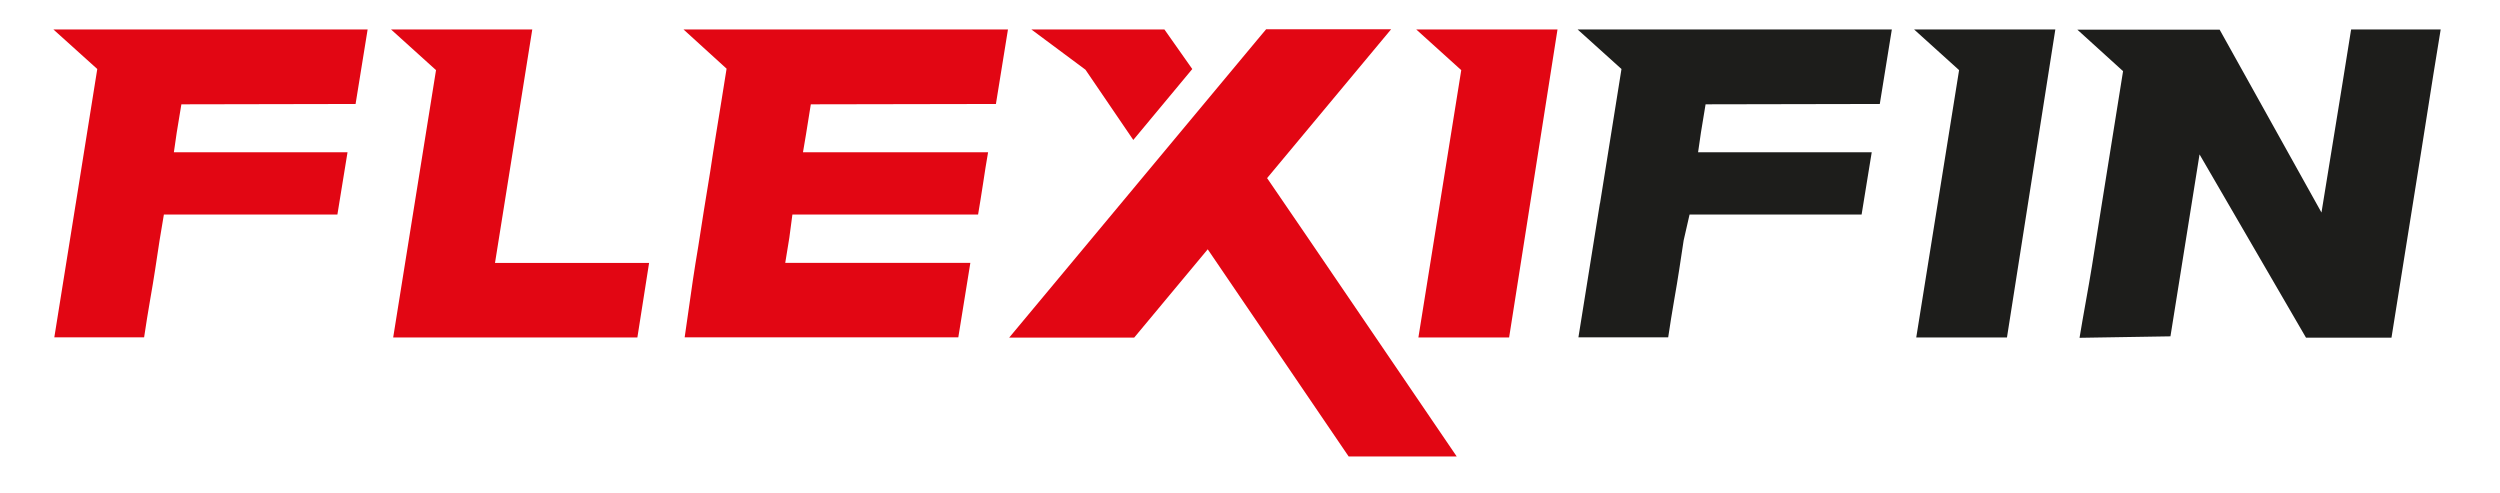 <svg xmlns="http://www.w3.org/2000/svg" width="142" height="28" fill="none">
    <path fill="#E20613" d="M4.305 11.556c.407-2.526.813-5.072 1.22-7.636L3.034 1.674H20.881l-.684 4.232-9.895.019-.265 1.61-.161 1.114h9.863c-.116.706-.22 1.368-.323 1.985-.103.617-.187 1.139-.252 1.553H9.308l-.245 1.47c-.077.515-.161 1.075-.252 1.661-.077.503-.174 1.088-.29 1.75-.116.662-.226 1.362-.336 2.094H3.085c.407-2.546.813-5.085 1.22-7.611v.006ZM22.333 19.167l2.433-15.184-2.556-2.31h8.023L28.116 14.935h8.752l-.665 4.232H22.333ZM85.716 19.167h-5.151L82.999 3.984l-2.556-2.31h8.023L85.716 19.18v-.013Z"/>
    <path fill="#1D1D1B" d="M113.994 19.167h-5.151l2.433-15.184-2.556-2.31h8.023l-2.749 17.506v-.013Z"/>
    <path fill="#E20613" d="M39.353 15.928c.09-.605.194-1.254.31-1.941.09-.592.194-1.254.31-1.985.116-.732.239-1.489.368-2.265.11-.732.22-1.451.336-2.151.116-.7.213-1.324.303-1.871.097-.636.194-1.241.29-1.814l-2.446-2.227h18.428l-.684 4.232-10.514.019-.271 1.693-.174 1.031h10.514c-.097.56-.194 1.152-.284 1.769-.097.617-.187 1.209-.284 1.769H45.008l-.174 1.317-.232 1.425h10.514l-.684 4.232H38.889l.465-3.239v.006Z"/>
    <path fill="#1D1D1B" d="M90.88 11.556c.407-2.526.813-5.072 1.22-7.636l-2.491-2.246h17.847l-.684 4.232-9.895.019-.265 1.61-.161 1.114h9.863c-.116.706-.22 1.368-.323 1.985-.103.617-.187 1.139-.252 1.553h-9.772l-.336 1.47c-.077.515-.161 1.075-.252 1.661-.077.503-.174 1.088-.29 1.75-.116.662-.226 1.362-.336 2.094h-5.099c.407-2.546.813-5.085 1.22-7.611l.006.006ZM133.532 1.744c-.162.993-.317 1.973-.471 2.94-.368 2.272-.769 4.735-1.201 7.388l-5.783-10.385h-8.081l2.594 2.355c-.4 2.52-.806 5.059-1.22 7.624-.174 1.095-.355 2.246-.548 3.455-.194 1.209-.504 2.838-.704 4.066l5.164-.083c.161-.986.316-1.966.471-2.946.368-2.272.762-4.734 1.181-7.388l6.048 10.411h4.854c.613-3.856 1.181-7.426 1.71-10.71.22-1.394.439-2.8.665-4.213.149-.904.284-1.763.42-2.584h-5.086s-.007.051-.013.083v-.013Z"/>
    <path fill="#E20613" d="M66.14 1.674h-7.558l3.072 2.285 2.717 3.99 3.35-4.028-1.581-2.246ZM71.975 10.112c1.026-1.228 4.15-4.983 7.042-8.451h-7.1l-.555.662L61.099 14.643l-3.776 4.531h7.1l4.176-5.014 8.004 11.766h6.138c-.31-.445-9.082-13.364-10.773-15.814h.006Z"/>
</svg>
